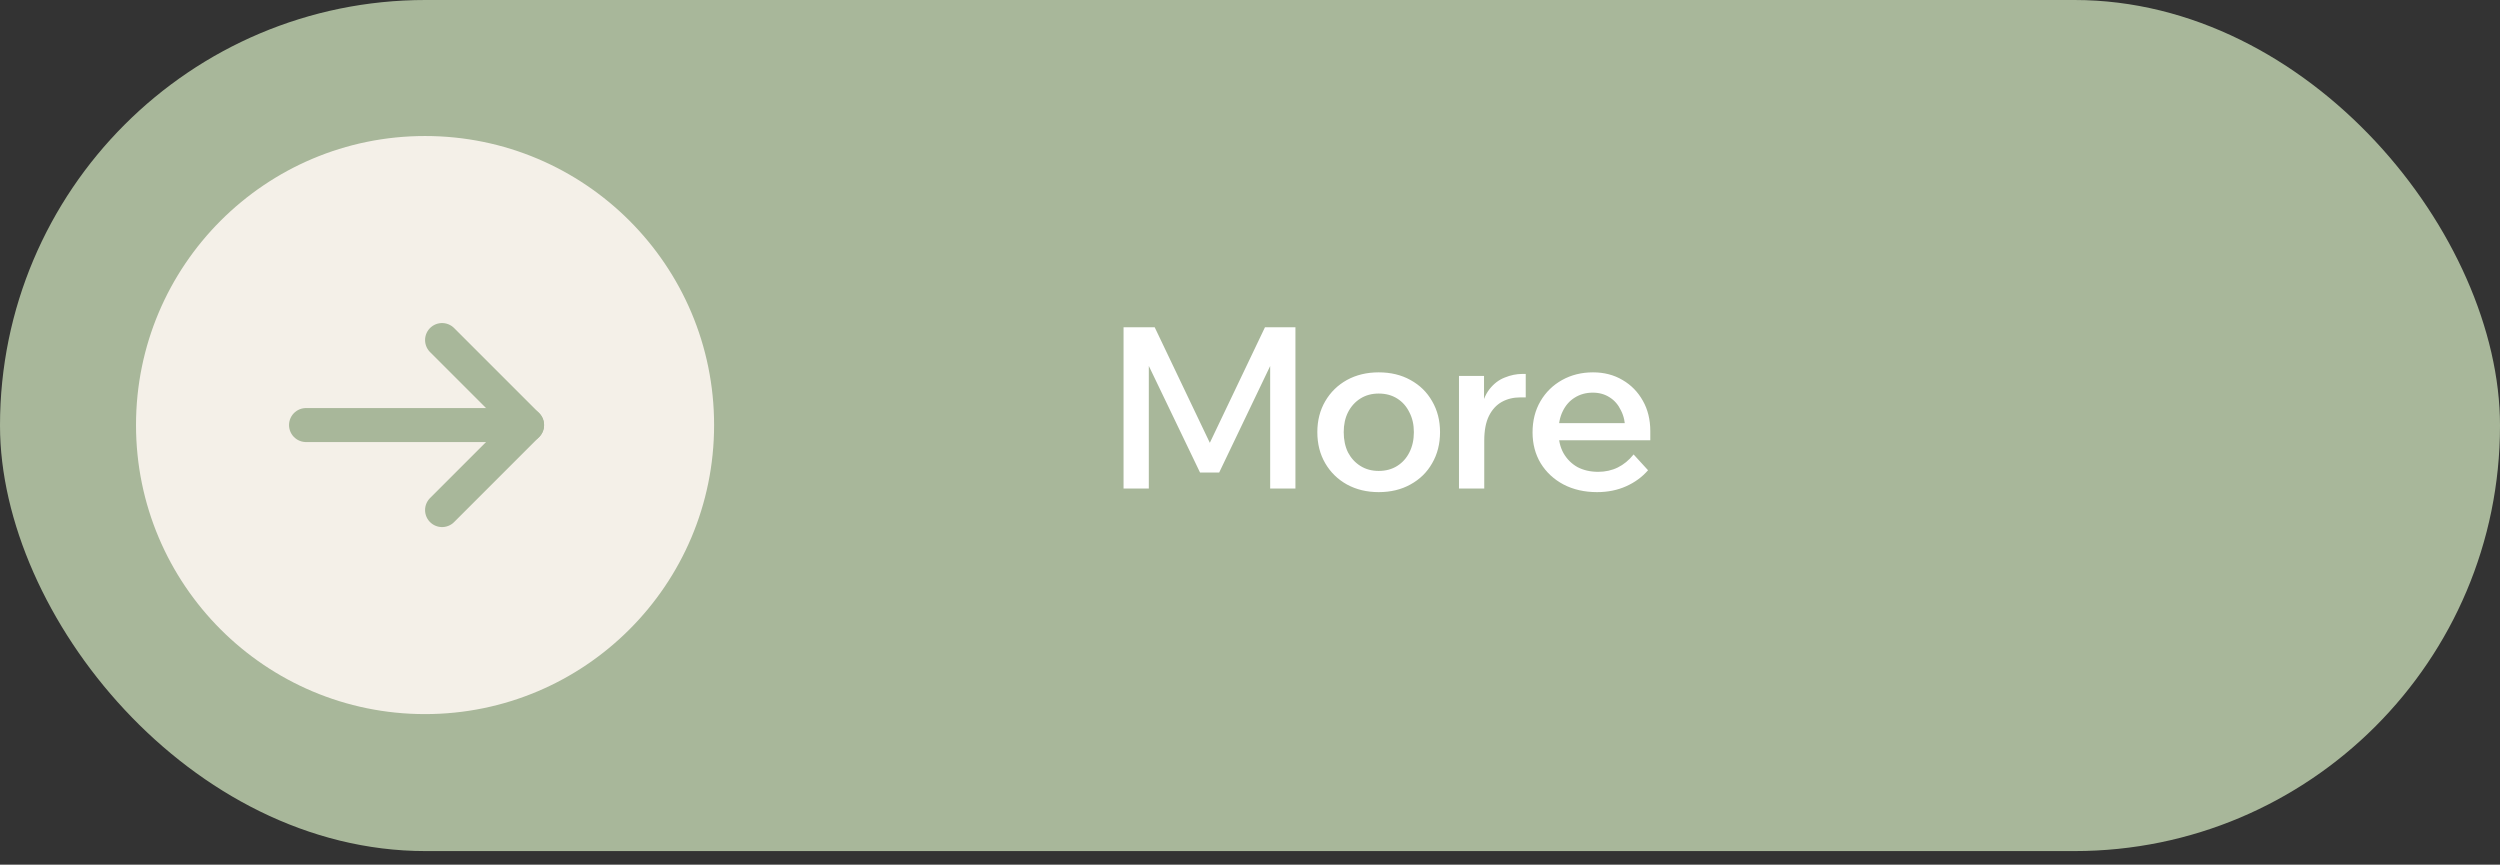 <?xml version="1.0" encoding="UTF-8"?> <svg xmlns="http://www.w3.org/2000/svg" width="133" height="46" viewBox="0 0 133 46" fill="none"><rect x="0" y="0" width="133" height="46" fill="#333333" stroke="none"/><rect width="133" height="45.277" rx="22.638" fill="#A8B79A"></rect><path d="M64.861 25.137H63.841L60.445 18.069L61.117 18.045V25.989H59.773V17.409H61.429L64.681 24.225H64.045L67.297 17.409H68.917V25.989H67.573V18.045L68.245 18.069L64.861 25.137ZM73.346 26.181C72.714 26.181 72.15 26.045 71.654 25.773C71.166 25.501 70.782 25.125 70.502 24.645C70.222 24.165 70.082 23.613 70.082 22.989C70.082 22.373 70.222 21.825 70.502 21.345C70.782 20.865 71.166 20.489 71.654 20.217C72.15 19.945 72.714 19.809 73.346 19.809C73.986 19.809 74.55 19.945 75.038 20.217C75.534 20.489 75.918 20.865 76.19 21.345C76.47 21.825 76.61 22.373 76.61 22.989C76.61 23.613 76.47 24.165 76.19 24.645C75.918 25.125 75.534 25.501 75.038 25.773C74.55 26.045 73.986 26.181 73.346 26.181ZM73.346 25.053C73.722 25.053 74.05 24.965 74.33 24.789C74.61 24.613 74.826 24.373 74.978 24.069C75.138 23.757 75.218 23.397 75.218 22.989C75.218 22.589 75.138 22.237 74.978 21.933C74.826 21.621 74.61 21.377 74.33 21.201C74.05 21.025 73.722 20.937 73.346 20.937C72.978 20.937 72.654 21.025 72.374 21.201C72.094 21.377 71.874 21.621 71.714 21.933C71.562 22.237 71.486 22.589 71.486 22.989C71.486 23.397 71.562 23.757 71.714 24.069C71.874 24.373 72.094 24.613 72.374 24.789C72.654 24.965 72.978 25.053 73.346 25.053ZM81.169 19.893V21.141H80.882C80.513 21.141 80.186 21.221 79.897 21.381C79.609 21.541 79.382 21.789 79.213 22.125C79.046 22.461 78.962 22.901 78.962 23.445V25.989H77.618V20.001H78.95V21.933H78.769C78.85 21.413 79.005 21.005 79.237 20.709C79.469 20.413 79.742 20.205 80.053 20.085C80.365 19.957 80.677 19.893 80.99 19.893H81.169ZM86.908 24.177L87.676 25.017C87.364 25.377 86.976 25.661 86.512 25.869C86.048 26.077 85.532 26.181 84.964 26.181C84.292 26.181 83.696 26.045 83.176 25.773C82.664 25.501 82.26 25.125 81.964 24.645C81.676 24.165 81.532 23.617 81.532 23.001C81.532 22.377 81.672 21.825 81.952 21.345C82.232 20.865 82.616 20.489 83.104 20.217C83.592 19.945 84.14 19.809 84.748 19.809C85.34 19.809 85.864 19.945 86.32 20.217C86.776 20.481 87.136 20.849 87.4 21.321C87.664 21.785 87.796 22.325 87.796 22.941V23.013H86.464V22.881C86.464 22.481 86.388 22.133 86.236 21.837C86.092 21.533 85.892 21.301 85.636 21.141C85.38 20.973 85.08 20.889 84.736 20.889C84.376 20.889 84.056 20.977 83.776 21.153C83.504 21.321 83.292 21.561 83.14 21.873C82.988 22.177 82.912 22.545 82.912 22.977C82.912 23.409 83 23.785 83.176 24.105C83.36 24.425 83.608 24.673 83.92 24.849C84.24 25.017 84.608 25.101 85.024 25.101C85.784 25.101 86.412 24.793 86.908 24.177ZM87.796 23.421H82.468V22.509H87.604L87.796 22.953V23.421Z" fill="white"></path><circle cx="22.613" cy="22.613" r="15.377" fill="#F4F0E8"></circle><path d="M16.281 22.613H27.136" stroke="#A8B79A" stroke-width="1.809" stroke-linecap="round"></path><path d="M28.04 22.613L23.518 27.136" stroke="#A8B79A" stroke-width="1.809" stroke-linecap="round"></path><path d="M28.04 22.613L23.518 18.091" stroke="#A8B79A" stroke-width="1.809" stroke-linecap="round"></path></svg> 